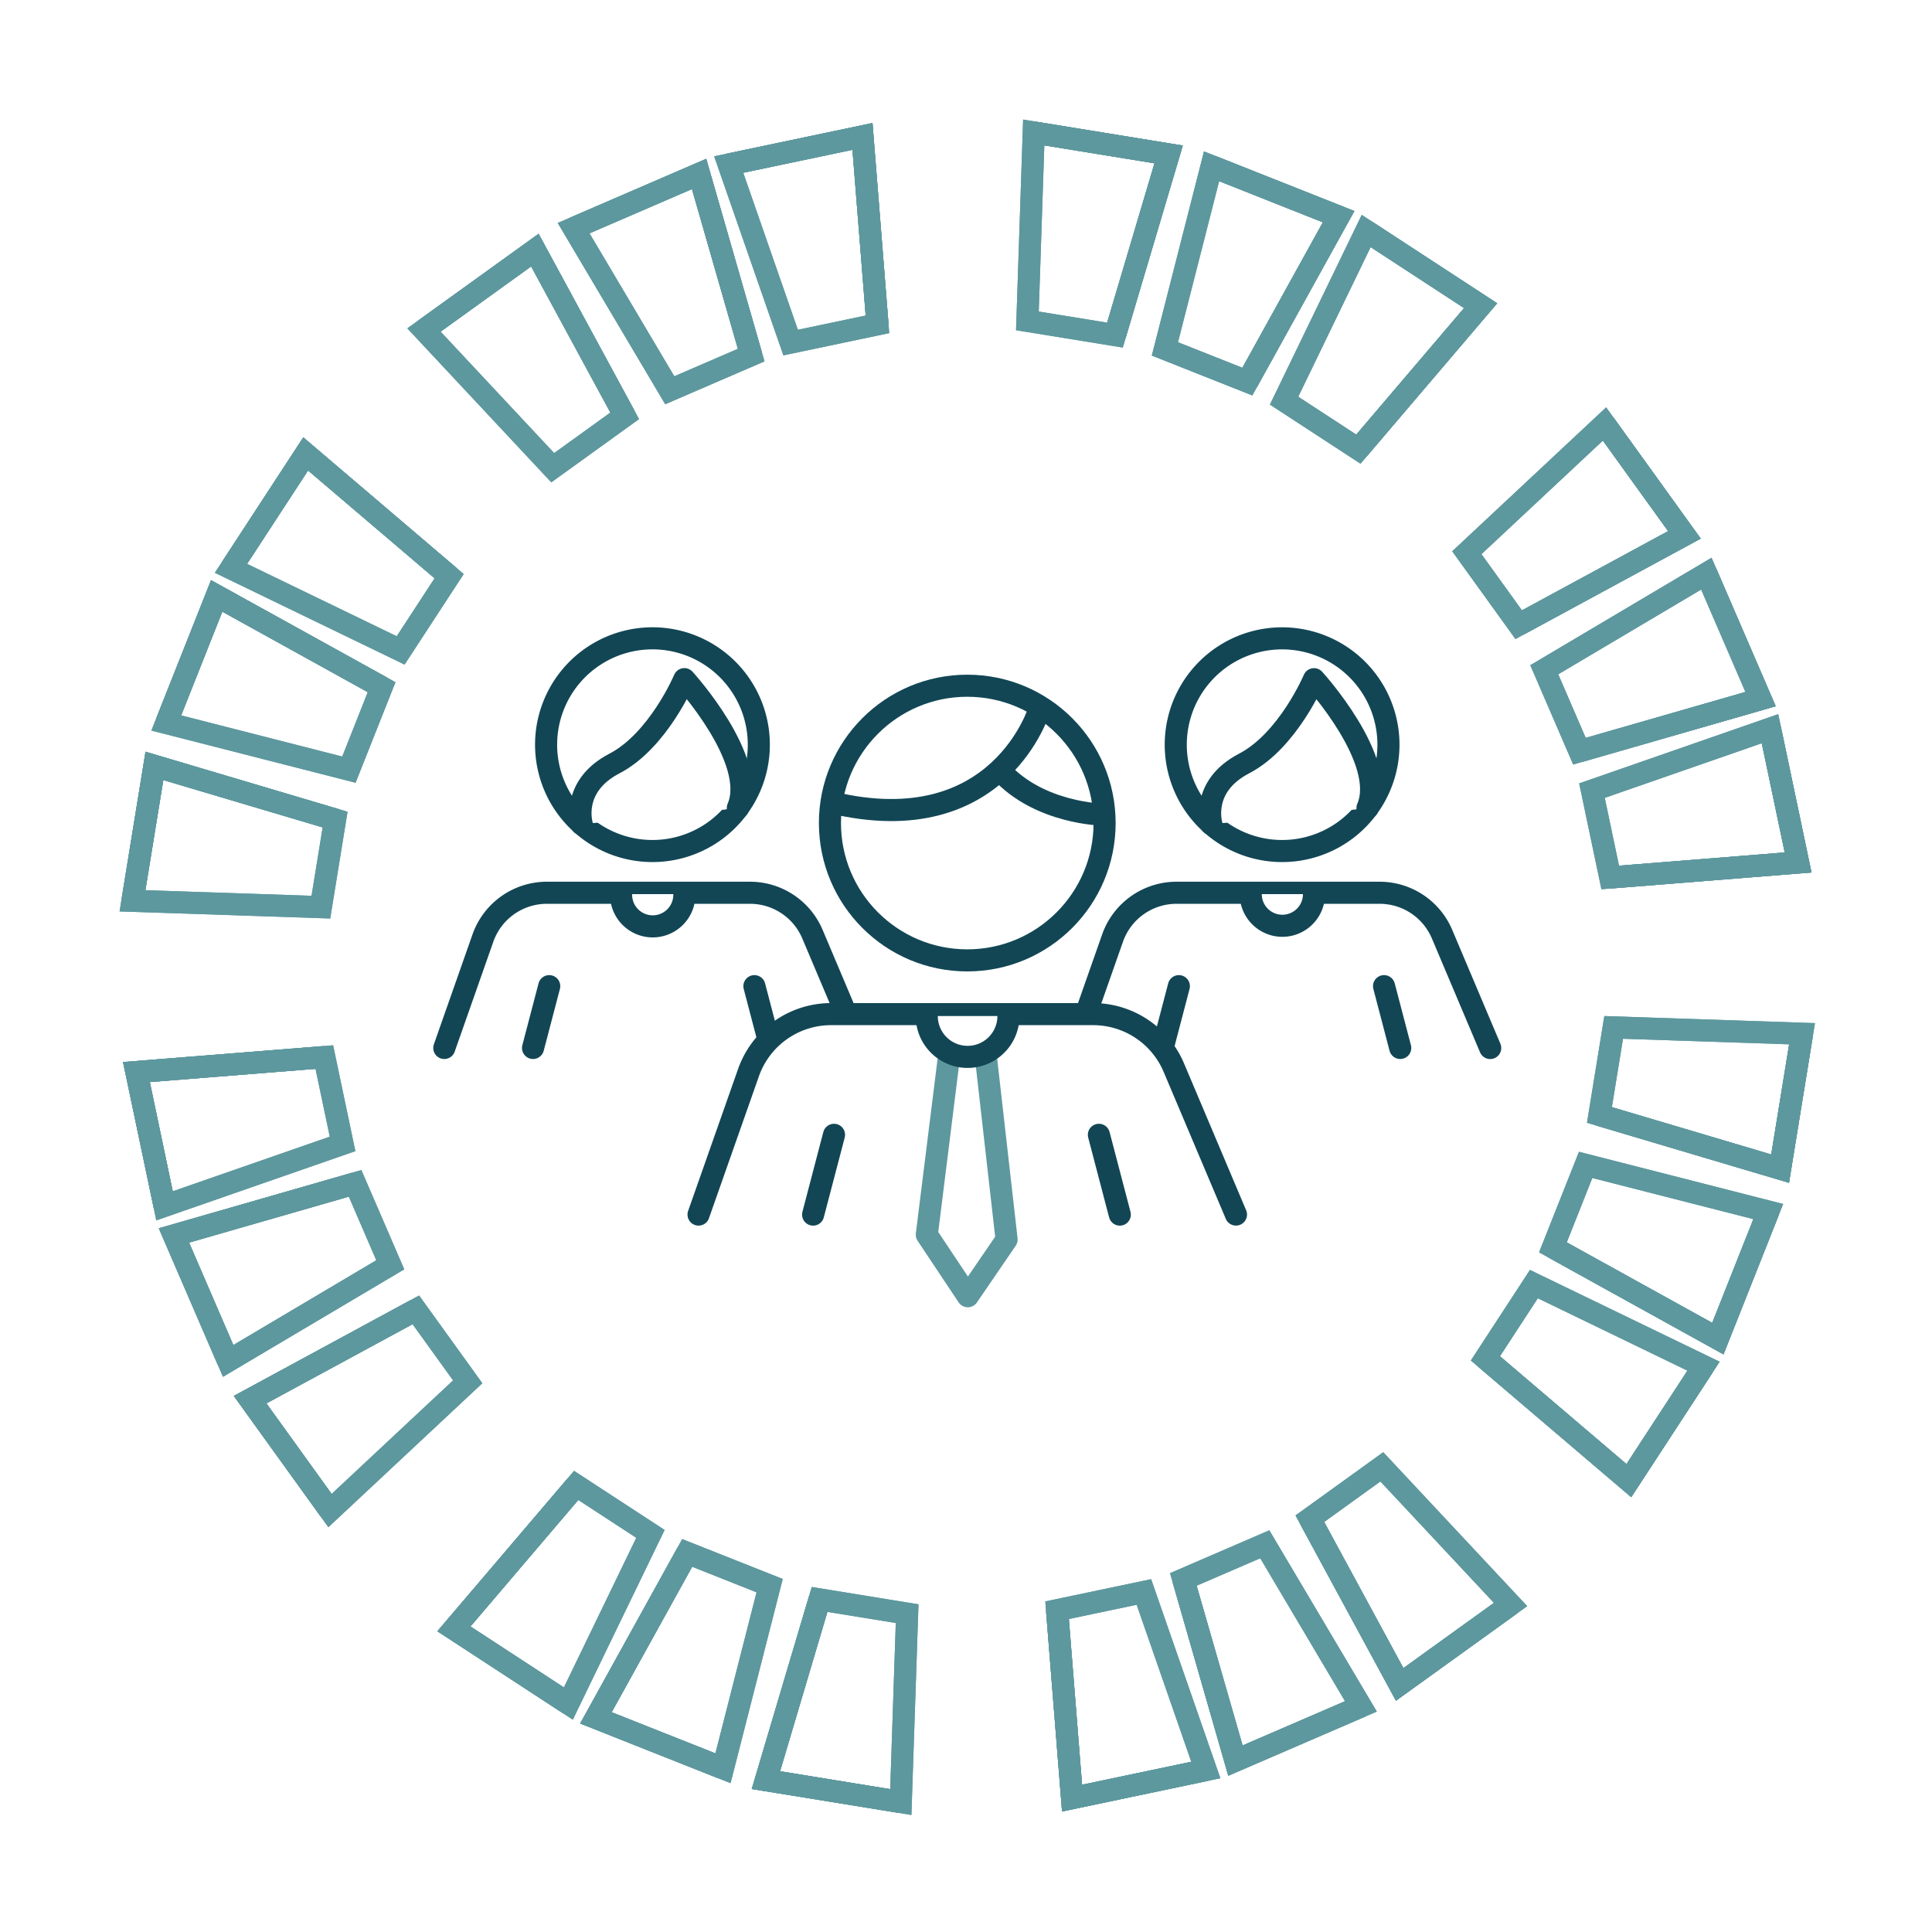 <svg xmlns="http://www.w3.org/2000/svg" xmlns:xlink="http://www.w3.org/1999/xlink" width="175" height="175" viewBox="0 0 175 175">
  <rect x="0" y="0" width="175" height="175" fill="#333333" stroke="none"/>
  <defs>
    <clipPath id="clip-Bespoke_programmes_of_work">
      <rect width="175" height="175"/>
    </clipPath>
  </defs>
  <g id="Bespoke_programmes_of_work" data-name="Bespoke programmes of work" clip-path="url(#clip-Bespoke_programmes_of_work)">
    <rect width="175" height="175" fill="#fff"/>
    <g id="Group_180" data-name="Group 180" transform="translate(0.115 0.115)">
      <g id="Group_169" data-name="Group 169">
        <path id="Path_894" data-name="Path 894" d="M137.45,56.471l-4.7-6.521,12.472-11.662,7.237,10.046Z" fill="none" stroke="#5d989e" stroke-miterlimit="10" stroke-width="2"/>
        <path id="Path_895" data-name="Path 895" d="M145.224,38.288l7.237,10.046L137.45,56.471" fill="none" stroke="#5d989e" stroke-miterlimit="10" stroke-width="2"/>
        <path id="Path_896" data-name="Path 896" d="M37.55,118.529l4.7,6.521L29.776,136.712l-7.237-10.046Z" fill="none" stroke="#5d989e" stroke-miterlimit="10" stroke-width="2"/>
        <path id="Path_897" data-name="Path 897" d="M29.776,136.712l-7.237-10.046,15.011-8.136" fill="none" stroke="#5d989e" stroke-miterlimit="10" stroke-width="2"/>
        <path id="Path_898" data-name="Path 898" d="M56.471,37.55l-6.521,4.7L38.288,29.776l10.046-7.237Z" fill="none" stroke="#5d989e" stroke-miterlimit="10" stroke-width="2"/>
        <path id="Path_899" data-name="Path 899" d="M38.288,29.776l10.046-7.237L56.471,37.55" fill="none" stroke="#5d989e" stroke-miterlimit="10" stroke-width="2"/>
        <path id="Path_900" data-name="Path 900" d="M118.529,137.45l6.521-4.7,11.662,12.472-10.046,7.237Z" fill="none" stroke="#5d989e" stroke-miterlimit="10" stroke-width="2"/>
        <path id="Path_901" data-name="Path 901" d="M136.712,145.224l-10.046,7.237-8.136-15.011" fill="none" stroke="#5d989e" stroke-miterlimit="10" stroke-width="2"/>
        <path id="Path_902" data-name="Path 902" d="M100.879,30.239,92.946,28.95l.573-17.065,12.221,1.987Z" fill="none" stroke="#5d989e" stroke-miterlimit="10" stroke-width="2"/>
        <path id="Path_903" data-name="Path 903" d="M93.519,11.885l12.221,1.987-4.862,16.368" fill="none" stroke="#5d989e" stroke-miterlimit="10" stroke-width="2"/>
        <path id="Path_904" data-name="Path 904" d="M74.121,144.761l7.932,1.289-.573,17.065L69.26,161.128Z" fill="none" stroke="#5d989e" stroke-miterlimit="10" stroke-width="2"/>
        <path id="Path_905" data-name="Path 905" d="M81.481,163.115,69.26,161.128l4.862-16.368" fill="none" stroke="#5d989e" stroke-miterlimit="10" stroke-width="2"/>
        <path id="Path_906" data-name="Path 906" d="M30.239,74.121,28.95,82.054l-17.065-.573L13.872,69.26Z" fill="none" stroke="#5d989e" stroke-miterlimit="10" stroke-width="2"/>
        <path id="Path_907" data-name="Path 907" d="M11.885,81.481,13.872,69.26l16.368,4.862" fill="none" stroke="#5d989e" stroke-miterlimit="10" stroke-width="2"/>
        <path id="Path_908" data-name="Path 908" d="M144.761,100.879l1.289-7.932,17.065.573-1.987,12.221Z" fill="none" stroke="#5d989e" stroke-miterlimit="10" stroke-width="2"/>
        <path id="Path_909" data-name="Path 909" d="M163.115,93.519l-1.987,12.221-16.368-4.862" fill="none" stroke="#5d989e" stroke-miterlimit="10" stroke-width="2"/>
        <path id="Path_910" data-name="Path 910" d="M122.928,40.568l-6.73-4.392,7.437-15.37L134,27.573Z" fill="none" stroke="#5d989e" stroke-miterlimit="10" stroke-width="2"/>
        <path id="Path_911" data-name="Path 911" d="M123.635,20.806,134,27.573,122.928,40.568" fill="none" stroke="#5d989e" stroke-miterlimit="10" stroke-width="2"/>
        <path id="Path_912" data-name="Path 912" d="M52.072,134.432l6.73,4.392-7.437,15.37L41,147.427Z" fill="none" stroke="#5d989e" stroke-miterlimit="10" stroke-width="2"/>
        <path id="Path_913" data-name="Path 913" d="M51.365,154.194,41,147.427l11.075-12.995" fill="none" stroke="#5d989e" stroke-miterlimit="10" stroke-width="2"/>
        <path id="Path_914" data-name="Path 914" d="M40.568,52.072,36.176,58.8l-15.37-7.437L27.573,41Z" fill="none" stroke="#5d989e" stroke-miterlimit="10" stroke-width="2"/>
        <path id="Path_915" data-name="Path 915" d="M20.806,51.365,27.573,41,40.568,52.072" fill="none" stroke="#5d989e" stroke-miterlimit="10" stroke-width="2"/>
        <path id="Path_916" data-name="Path 916" d="M134.432,122.928l4.392-6.73,15.37,7.437L147.427,134Z" fill="none" stroke="#5d989e" stroke-miterlimit="10" stroke-width="2"/>
        <path id="Path_917" data-name="Path 917" d="M154.194,123.635,147.427,134l-12.995-11.075" fill="none" stroke="#5d989e" stroke-miterlimit="10" stroke-width="2"/>
        <path id="Path_918" data-name="Path 918" d="M79.366,29.262,71.5,30.915l-5.61-16.127,12.117-2.547Z" fill="none" stroke="#5d989e" stroke-miterlimit="10" stroke-width="2"/>
        <path id="Path_919" data-name="Path 919" d="M65.892,14.789l12.117-2.547,1.357,17.02" fill="none" stroke="#5d989e" stroke-miterlimit="10" stroke-width="2"/>
        <path id="Path_920" data-name="Path 920" d="M95.634,145.738l7.865-1.653,5.61,16.127-12.117,2.547Z" fill="none" stroke="#5d989e" stroke-miterlimit="10" stroke-width="2"/>
        <path id="Path_921" data-name="Path 921" d="M109.108,160.211l-12.117,2.547-1.357-17.02" fill="none" stroke="#5d989e" stroke-miterlimit="10" stroke-width="2"/>
        <path id="Path_922" data-name="Path 922" d="M29.262,95.634l1.653,7.865-16.127,5.61L12.242,96.992Z" fill="none" stroke="#5d989e" stroke-miterlimit="10" stroke-width="2"/>
        <path id="Path_923" data-name="Path 923" d="M14.789,109.108,12.242,96.992l17.02-1.357" fill="none" stroke="#5d989e" stroke-miterlimit="10" stroke-width="2"/>
        <path id="Path_924" data-name="Path 924" d="M145.738,79.366,144.085,71.5l16.127-5.61,2.547,12.117Z" fill="none" stroke="#5d989e" stroke-miterlimit="10" stroke-width="2"/>
        <path id="Path_925" data-name="Path 925" d="M160.211,65.892l2.547,12.117-17.02,1.357" fill="none" stroke="#5d989e" stroke-miterlimit="10" stroke-width="2"/>
        <path id="Path_926" data-name="Path 926" d="M140.548,112.871l2.964-7.47,16.543,4.227-4.566,11.509Z" fill="none" stroke="#5d989e" stroke-miterlimit="10" stroke-width="2"/>
        <path id="Path_927" data-name="Path 927" d="M160.055,109.628l-4.566,11.509-14.94-8.265" fill="none" stroke="#5d989e" stroke-miterlimit="10" stroke-width="2"/>
        <path id="Path_928" data-name="Path 928" d="M34.452,62.129,31.488,69.6,14.945,65.372l4.566-11.509Z" fill="none" stroke="#5d989e" stroke-miterlimit="10" stroke-width="2"/>
        <path id="Path_929" data-name="Path 929" d="M14.945,65.372l4.566-11.509,14.94,8.265" fill="none" stroke="#5d989e" stroke-miterlimit="10" stroke-width="2"/>
        <path id="Path_930" data-name="Path 930" d="M112.871,34.452l-7.47-2.964,4.227-16.543,11.509,4.566Z" fill="none" stroke="#5d989e" stroke-miterlimit="10" stroke-width="2"/>
        <path id="Path_931" data-name="Path 931" d="M109.628,14.945l11.509,4.566-8.265,14.94" fill="none" stroke="#5d989e" stroke-miterlimit="10" stroke-width="2"/>
        <path id="Path_932" data-name="Path 932" d="M62.129,140.548l7.47,2.964-4.227,16.543-11.509-4.566Z" fill="none" stroke="#5d989e" stroke-miterlimit="10" stroke-width="2"/>
        <path id="Path_933" data-name="Path 933" d="M65.372,160.055l-11.509-4.566,8.265-14.94" fill="none" stroke="#5d989e" stroke-miterlimit="10" stroke-width="2"/>
        <path id="Path_934" data-name="Path 934" d="M142.951,67.929l-3.186-7.378,14.686-8.709,4.909,11.367Z" fill="none" stroke="#5d989e" stroke-miterlimit="10" stroke-width="2"/>
        <path id="Path_935" data-name="Path 935" d="M154.451,51.843l4.909,11.367-16.409,4.72" fill="none" stroke="#5d989e" stroke-miterlimit="10" stroke-width="2"/>
        <path id="Path_936" data-name="Path 936" d="M32.049,107.071l3.186,7.378-14.686,8.709L15.64,111.791Z" fill="none" stroke="#5d989e" stroke-miterlimit="10" stroke-width="2"/>
        <path id="Path_937" data-name="Path 937" d="M20.549,123.157,15.64,111.791l16.409-4.72" fill="none" stroke="#5d989e" stroke-miterlimit="10" stroke-width="2"/>
        <path id="Path_938" data-name="Path 938" d="M67.929,32.049l-7.378,3.186L51.843,20.549,63.209,15.64Z" fill="none" stroke="#5d989e" stroke-miterlimit="10" stroke-width="2"/>
        <path id="Path_939" data-name="Path 939" d="M51.843,20.549,63.209,15.64l4.72,16.409" fill="none" stroke="#5d989e" stroke-miterlimit="10" stroke-width="2"/>
        <path id="Path_940" data-name="Path 940" d="M107.071,142.951l7.378-3.186,8.709,14.686-11.367,4.909Z" fill="none" stroke="#5d989e" stroke-miterlimit="10" stroke-width="2"/>
        <path id="Path_941" data-name="Path 941" d="M123.157,154.451l-11.367,4.909-4.72-16.409" fill="none" stroke="#5d989e" stroke-miterlimit="10" stroke-width="2"/>
      </g>
      <g id="Group_178" data-name="Group 178">
        <g id="Group_172" data-name="Group 172">
          <g id="Group_170" data-name="Group 170">
            <path id="Path_942" data-name="Path 942" d="M40.129,94.809l3.5-9.958a6.142,6.142,0,0,1,5.794-4.1H67.82a6.142,6.142,0,0,1,5.657,3.75l4.361,10.312" fill="#fff" stroke="#124655" stroke-linecap="round" stroke-linejoin="round" stroke-width="2"/>
            <path id="Path_943" data-name="Path 943" d="M66.722,73.078a9.636,9.636,0,0,1-14.143,1.456" fill="#fff" stroke="#124655" stroke-linecap="round" stroke-linejoin="round" stroke-width="2"/>
            <path id="Path_944" data-name="Path 944" d="M52.579,74.534a9.634,9.634,0,1,1,14.143-1.456" fill="#fff" stroke="#124655" stroke-linecap="round" stroke-linejoin="round" stroke-width="2"/>
            <line id="Line_43" data-name="Line 43" x1="1.467" y2="5.599" transform="translate(48.167 89.21)" fill="#fff" stroke="#124655" stroke-linecap="round" stroke-linejoin="round" stroke-width="2"/>
            <line id="Line_44" data-name="Line 44" x2="1.467" y2="5.599" transform="translate(68.218 89.21)" fill="#fff" stroke="#124655" stroke-linecap="round" stroke-linejoin="round" stroke-width="2"/>
            <path id="Path_945" data-name="Path 945" d="M61.873,80.877a2.865,2.865,0,1,1-5.729,0" fill="#fff" stroke="#124655" stroke-linecap="round" stroke-linejoin="round" stroke-width="2"/>
            <path id="Path_946" data-name="Path 946" d="M45.888,67.336" fill="#fff" stroke="#124655" stroke-linecap="round" stroke-linejoin="round" stroke-width="2"/>
            <path id="Path_947" data-name="Path 947" d="M72.079,67.336" fill="#fff" stroke="#124655" stroke-linecap="round" stroke-linejoin="round" stroke-width="2"/>
            <path id="Path_948" data-name="Path 948" d="M52.581,74.532s-1.02-3.419,2.959-5.488S61.873,61.4,61.873,61.4s6.713,7.346,4.845,11.67" fill="#fff" stroke="#124655" stroke-linecap="round" stroke-linejoin="round" stroke-width="2"/>
          </g>
          <g id="Group_171" data-name="Group 171">
            <path id="Path_949" data-name="Path 949" d="M97.162,94.809l3.5-9.958a6.142,6.142,0,0,1,5.794-4.1h18.393a6.142,6.142,0,0,1,5.657,3.75l4.361,10.312" fill="#fff" stroke="#124655" stroke-linecap="round" stroke-linejoin="round" stroke-width="2"/>
            <path id="Path_950" data-name="Path 950" d="M123.755,73.078a9.636,9.636,0,0,1-14.143,1.456" fill="#fff" stroke="#124655" stroke-linecap="round" stroke-linejoin="round" stroke-width="2"/>
            <path id="Path_951" data-name="Path 951" d="M109.612,74.534a9.633,9.633,0,1,1,14.143-1.456" fill="#fff" stroke="#124655" stroke-linecap="round" stroke-linejoin="round" stroke-width="2"/>
            <line id="Line_45" data-name="Line 45" x1="1.467" y2="5.599" transform="translate(105.2 89.21)" fill="#fff" stroke="#124655" stroke-linecap="round" stroke-linejoin="round" stroke-width="2"/>
            <line id="Line_46" data-name="Line 46" x2="1.467" y2="5.599" transform="translate(125.251 89.21)" fill="#fff" stroke="#124655" stroke-linecap="round" stroke-linejoin="round" stroke-width="2"/>
            <path id="Path_952" data-name="Path 952" d="M118.906,80.877a2.864,2.864,0,1,1-5.729,0" fill="#fff" stroke="#124655" stroke-linecap="round" stroke-linejoin="round" stroke-width="2"/>
            <path id="Path_953" data-name="Path 953" d="M102.921,67.336" fill="#fff" stroke="#124655" stroke-linecap="round" stroke-linejoin="round" stroke-width="2"/>
            <path id="Path_954" data-name="Path 954" d="M129.112,67.336" fill="#fff" stroke="#124655" stroke-linecap="round" stroke-linejoin="round" stroke-width="2"/>
            <path id="Path_955" data-name="Path 955" d="M109.613,74.532s-1.019-3.419,2.96-5.488,6.333-7.639,6.333-7.639,6.713,7.346,4.845,11.67" fill="#fff" stroke="#124655" stroke-linecap="round" stroke-linejoin="round" stroke-width="2"/>
          </g>
        </g>
        <g id="Group_177" data-name="Group 177">
          <g id="Group_176" data-name="Group 176">
            <g id="Group_175" data-name="Group 175">
              <g id="Group_174" data-name="Group 174">
                <path id="Path_956" data-name="Path 956" d="M63.159,109.9l4.524-12.856a7.93,7.93,0,0,1,7.48-5.3H98.908a7.93,7.93,0,0,1,7.3,4.841l5.63,13.313" fill="#fff" stroke="#124655" stroke-linecap="round" stroke-linejoin="round" stroke-width="2"/>
                <line id="Line_47" data-name="Line 47" x1="1.894" y2="7.228" transform="translate(73.536 102.675)" fill="#fff" stroke="#124655" stroke-linecap="round" stroke-linejoin="round" stroke-width="2"/>
                <line id="Line_48" data-name="Line 48" x2="1.894" y2="7.228" transform="translate(99.422 102.675)" fill="#fff" stroke="#124655" stroke-linecap="round" stroke-linejoin="round" stroke-width="2"/>
                <path id="Path_957" data-name="Path 957" d="M85.842,95.615l-2.008,16.107,3.714,5.577,3.514-5.139L89.184,95.615" fill="#fff" stroke="#5d989e" stroke-linecap="round" stroke-linejoin="round" stroke-width="2"/>
                <path id="Path_958" data-name="Path 958" d="M91.23,91.917a3.7,3.7,0,0,1-7.4,0" fill="#fff" stroke="#124655" stroke-linecap="round" stroke-linejoin="round" stroke-width="2"/>
                <g id="Group_173" data-name="Group 173">
                  <circle id="Ellipse_52" data-name="Ellipse 52" cx="12.439" cy="12.439" r="12.439" transform="translate(75.061 61.998)" fill="#fff" stroke="#124655" stroke-linecap="round" stroke-linejoin="round" stroke-width="2"/>
                  <path id="Path_959" data-name="Path 959" d="M94.055,64.063S90.5,76.225,75.23,72.577" fill="#fff" stroke="#124655" stroke-linecap="round" stroke-linejoin="round" stroke-width="2"/>
                  <path id="Path_960" data-name="Path 960" d="M99.77,73.673s-5.738-.087-9.244-3.943" fill="#fff" stroke="#124655" stroke-linecap="round" stroke-linejoin="round" stroke-width="2"/>
                  <path id="Path_961" data-name="Path 961" d="M70.594,74.436" fill="#fff" stroke="#124655" stroke-linecap="round" stroke-linejoin="round" stroke-width="2"/>
                  <path id="Path_962" data-name="Path 962" d="M104.406,74.436" fill="#fff" stroke="#124655" stroke-linecap="round" stroke-linejoin="round" stroke-width="2"/>
                </g>
              </g>
            </g>
          </g>
        </g>
      </g>
      <g id="Group_179" data-name="Group 179">
        <path id="Path_963" data-name="Path 963" d="M137.45,56.471l-4.7-6.521,12.472-11.662,7.237,10.046Z" fill="none" stroke="#5d989e" stroke-miterlimit="10" stroke-width="2"/>
        <path id="Path_964" data-name="Path 964" d="M145.224,38.288l7.237,10.046L137.45,56.471" fill="none" stroke="#5d989e" stroke-miterlimit="10" stroke-width="2"/>
        <path id="Path_965" data-name="Path 965" d="M37.55,118.529l4.7,6.521L29.776,136.712l-7.237-10.046Z" fill="none" stroke="#5d989e" stroke-miterlimit="10" stroke-width="2"/>
        <path id="Path_966" data-name="Path 966" d="M29.776,136.712l-7.237-10.046,15.011-8.136" fill="none" stroke="#5d989e" stroke-miterlimit="10" stroke-width="2"/>
        <path id="Path_967" data-name="Path 967" d="M56.471,37.55l-6.521,4.7L38.288,29.776l10.046-7.237Z" fill="none" stroke="#5d989e" stroke-miterlimit="10" stroke-width="2"/>
        <path id="Path_968" data-name="Path 968" d="M38.288,29.776l10.046-7.237L56.471,37.55" fill="none" stroke="#5d989e" stroke-miterlimit="10" stroke-width="2"/>
        <path id="Path_969" data-name="Path 969" d="M118.529,137.45l6.521-4.7,11.662,12.472-10.046,7.237Z" fill="none" stroke="#5d989e" stroke-miterlimit="10" stroke-width="2"/>
        <path id="Path_970" data-name="Path 970" d="M136.712,145.224l-10.046,7.237-8.136-15.011" fill="none" stroke="#5d989e" stroke-miterlimit="10" stroke-width="2"/>
        <path id="Path_971" data-name="Path 971" d="M100.879,30.239,92.946,28.95l.573-17.065,12.221,1.987Z" fill="none" stroke="#5d989e" stroke-miterlimit="10" stroke-width="2"/>
        <path id="Path_972" data-name="Path 972" d="M93.519,11.885l12.221,1.987-4.862,16.368" fill="none" stroke="#5d989e" stroke-miterlimit="10" stroke-width="2"/>
        <path id="Path_973" data-name="Path 973" d="M74.121,144.761l7.932,1.289-.573,17.065L69.26,161.128Z" fill="none" stroke="#5d989e" stroke-miterlimit="10" stroke-width="2"/>
        <path id="Path_974" data-name="Path 974" d="M81.481,163.115,69.26,161.128l4.862-16.368" fill="none" stroke="#5d989e" stroke-miterlimit="10" stroke-width="2"/>
        <path id="Path_975" data-name="Path 975" d="M30.239,74.121,28.95,82.054l-17.065-.573L13.872,69.26Z" fill="none" stroke="#5d989e" stroke-miterlimit="10" stroke-width="2"/>
        <path id="Path_976" data-name="Path 976" d="M11.885,81.481,13.872,69.26l16.368,4.862" fill="none" stroke="#5d989e" stroke-miterlimit="10" stroke-width="2"/>
        <path id="Path_977" data-name="Path 977" d="M144.761,100.879l1.289-7.932,17.065.573-1.987,12.221Z" fill="none" stroke="#5d989e" stroke-miterlimit="10" stroke-width="2"/>
        <path id="Path_978" data-name="Path 978" d="M163.115,93.519l-1.987,12.221-16.368-4.862" fill="none" stroke="#5d989e" stroke-miterlimit="10" stroke-width="2"/>
        <path id="Path_979" data-name="Path 979" d="M122.928,40.568l-6.73-4.392,7.437-15.37L134,27.573Z" fill="none" stroke="#5d989e" stroke-miterlimit="10" stroke-width="2"/>
        <path id="Path_980" data-name="Path 980" d="M123.635,20.806,134,27.573,122.928,40.568" fill="none" stroke="#5d989e" stroke-miterlimit="10" stroke-width="2"/>
        <path id="Path_981" data-name="Path 981" d="M52.072,134.432l6.73,4.392-7.437,15.37L41,147.427Z" fill="none" stroke="#5d989e" stroke-miterlimit="10" stroke-width="2"/>
        <path id="Path_982" data-name="Path 982" d="M51.365,154.194,41,147.427l11.075-12.995" fill="none" stroke="#5d989e" stroke-miterlimit="10" stroke-width="2"/>
        <path id="Path_983" data-name="Path 983" d="M40.568,52.072,36.176,58.8l-15.37-7.437L27.573,41Z" fill="none" stroke="#5d989e" stroke-miterlimit="10" stroke-width="2"/>
        <path id="Path_984" data-name="Path 984" d="M20.806,51.365,27.573,41,40.568,52.072" fill="none" stroke="#5d989e" stroke-miterlimit="10" stroke-width="2"/>
        <path id="Path_985" data-name="Path 985" d="M134.432,122.928l4.392-6.73,15.37,7.437L147.427,134Z" fill="none" stroke="#5d989e" stroke-miterlimit="10" stroke-width="2"/>
        <path id="Path_986" data-name="Path 986" d="M154.194,123.635,147.427,134l-12.995-11.075" fill="none" stroke="#5d989e" stroke-miterlimit="10" stroke-width="2"/>
        <path id="Path_987" data-name="Path 987" d="M79.366,29.262,71.5,30.915l-5.61-16.127,12.117-2.547Z" fill="none" stroke="#5d989e" stroke-miterlimit="10" stroke-width="2"/>
        <path id="Path_988" data-name="Path 988" d="M65.892,14.789l12.117-2.547,1.357,17.02" fill="none" stroke="#5d989e" stroke-miterlimit="10" stroke-width="2"/>
        <path id="Path_989" data-name="Path 989" d="M95.634,145.738l7.865-1.653,5.61,16.127-12.117,2.547Z" fill="none" stroke="#5d989e" stroke-miterlimit="10" stroke-width="2"/>
        <path id="Path_990" data-name="Path 990" d="M109.108,160.211l-12.117,2.547-1.357-17.02" fill="none" stroke="#5d989e" stroke-miterlimit="10" stroke-width="2"/>
        <path id="Path_991" data-name="Path 991" d="M29.262,95.634l1.653,7.865-16.127,5.61L12.242,96.992Z" fill="none" stroke="#5d989e" stroke-miterlimit="10" stroke-width="2"/>
        <path id="Path_992" data-name="Path 992" d="M14.789,109.108,12.242,96.992l17.02-1.357" fill="none" stroke="#5d989e" stroke-miterlimit="10" stroke-width="2"/>
        <path id="Path_993" data-name="Path 993" d="M145.738,79.366,144.085,71.5l16.127-5.61,2.547,12.117Z" fill="none" stroke="#5d989e" stroke-miterlimit="10" stroke-width="2"/>
        <path id="Path_994" data-name="Path 994" d="M160.211,65.892l2.547,12.117-17.02,1.357" fill="none" stroke="#5d989e" stroke-miterlimit="10" stroke-width="2"/>
        <path id="Path_995" data-name="Path 995" d="M140.548,112.871l2.964-7.47,16.543,4.227-4.566,11.509Z" fill="none" stroke="#5d989e" stroke-miterlimit="10" stroke-width="2"/>
        <path id="Path_996" data-name="Path 996" d="M160.055,109.628l-4.566,11.509-14.94-8.265" fill="none" stroke="#5d989e" stroke-miterlimit="10" stroke-width="2"/>
        <path id="Path_997" data-name="Path 997" d="M34.452,62.129,31.488,69.6,14.945,65.372l4.566-11.509Z" fill="none" stroke="#5d989e" stroke-miterlimit="10" stroke-width="2"/>
        <path id="Path_998" data-name="Path 998" d="M14.945,65.372l4.566-11.509,14.94,8.265" fill="none" stroke="#5d989e" stroke-miterlimit="10" stroke-width="2"/>
        <path id="Path_999" data-name="Path 999" d="M112.871,34.452l-7.47-2.964,4.227-16.543,11.509,4.566Z" fill="none" stroke="#5d989e" stroke-miterlimit="10" stroke-width="2"/>
        <path id="Path_1000" data-name="Path 1000" d="M109.628,14.945l11.509,4.566-8.265,14.94" fill="none" stroke="#5d989e" stroke-miterlimit="10" stroke-width="2"/>
        <path id="Path_1001" data-name="Path 1001" d="M62.129,140.548l7.47,2.964-4.227,16.543-11.509-4.566Z" fill="none" stroke="#5d989e" stroke-miterlimit="10" stroke-width="2"/>
        <path id="Path_1002" data-name="Path 1002" d="M65.372,160.055l-11.509-4.566,8.265-14.94" fill="none" stroke="#5d989e" stroke-miterlimit="10" stroke-width="2"/>
        <path id="Path_1003" data-name="Path 1003" d="M142.951,67.929l-3.186-7.378,14.686-8.709,4.909,11.367Z" fill="none" stroke="#5d989e" stroke-miterlimit="10" stroke-width="2"/>
        <path id="Path_1004" data-name="Path 1004" d="M154.451,51.843l4.909,11.367-16.409,4.72" fill="none" stroke="#5d989e" stroke-miterlimit="10" stroke-width="2"/>
        <path id="Path_1005" data-name="Path 1005" d="M32.049,107.071l3.186,7.378-14.686,8.709L15.64,111.791Z" fill="none" stroke="#5d989e" stroke-miterlimit="10" stroke-width="2"/>
        <path id="Path_1006" data-name="Path 1006" d="M20.549,123.157,15.64,111.791l16.409-4.72" fill="none" stroke="#5d989e" stroke-miterlimit="10" stroke-width="2"/>
        <path id="Path_1007" data-name="Path 1007" d="M67.929,32.049l-7.378,3.186L51.843,20.549,63.209,15.64Z" fill="none" stroke="#5d989e" stroke-miterlimit="10" stroke-width="2"/>
        <path id="Path_1008" data-name="Path 1008" d="M51.843,20.549,63.209,15.64l4.72,16.409" fill="none" stroke="#5d989e" stroke-miterlimit="10" stroke-width="2"/>
        <path id="Path_1009" data-name="Path 1009" d="M107.071,142.951l7.378-3.186,8.709,14.686-11.367,4.909Z" fill="none" stroke="#5d989e" stroke-miterlimit="10" stroke-width="2"/>
        <path id="Path_1010" data-name="Path 1010" d="M123.157,154.451l-11.367,4.909-4.72-16.409" fill="none" stroke="#5d989e" stroke-miterlimit="10" stroke-width="2"/>
      </g>
    </g>
  </g>
</svg>
